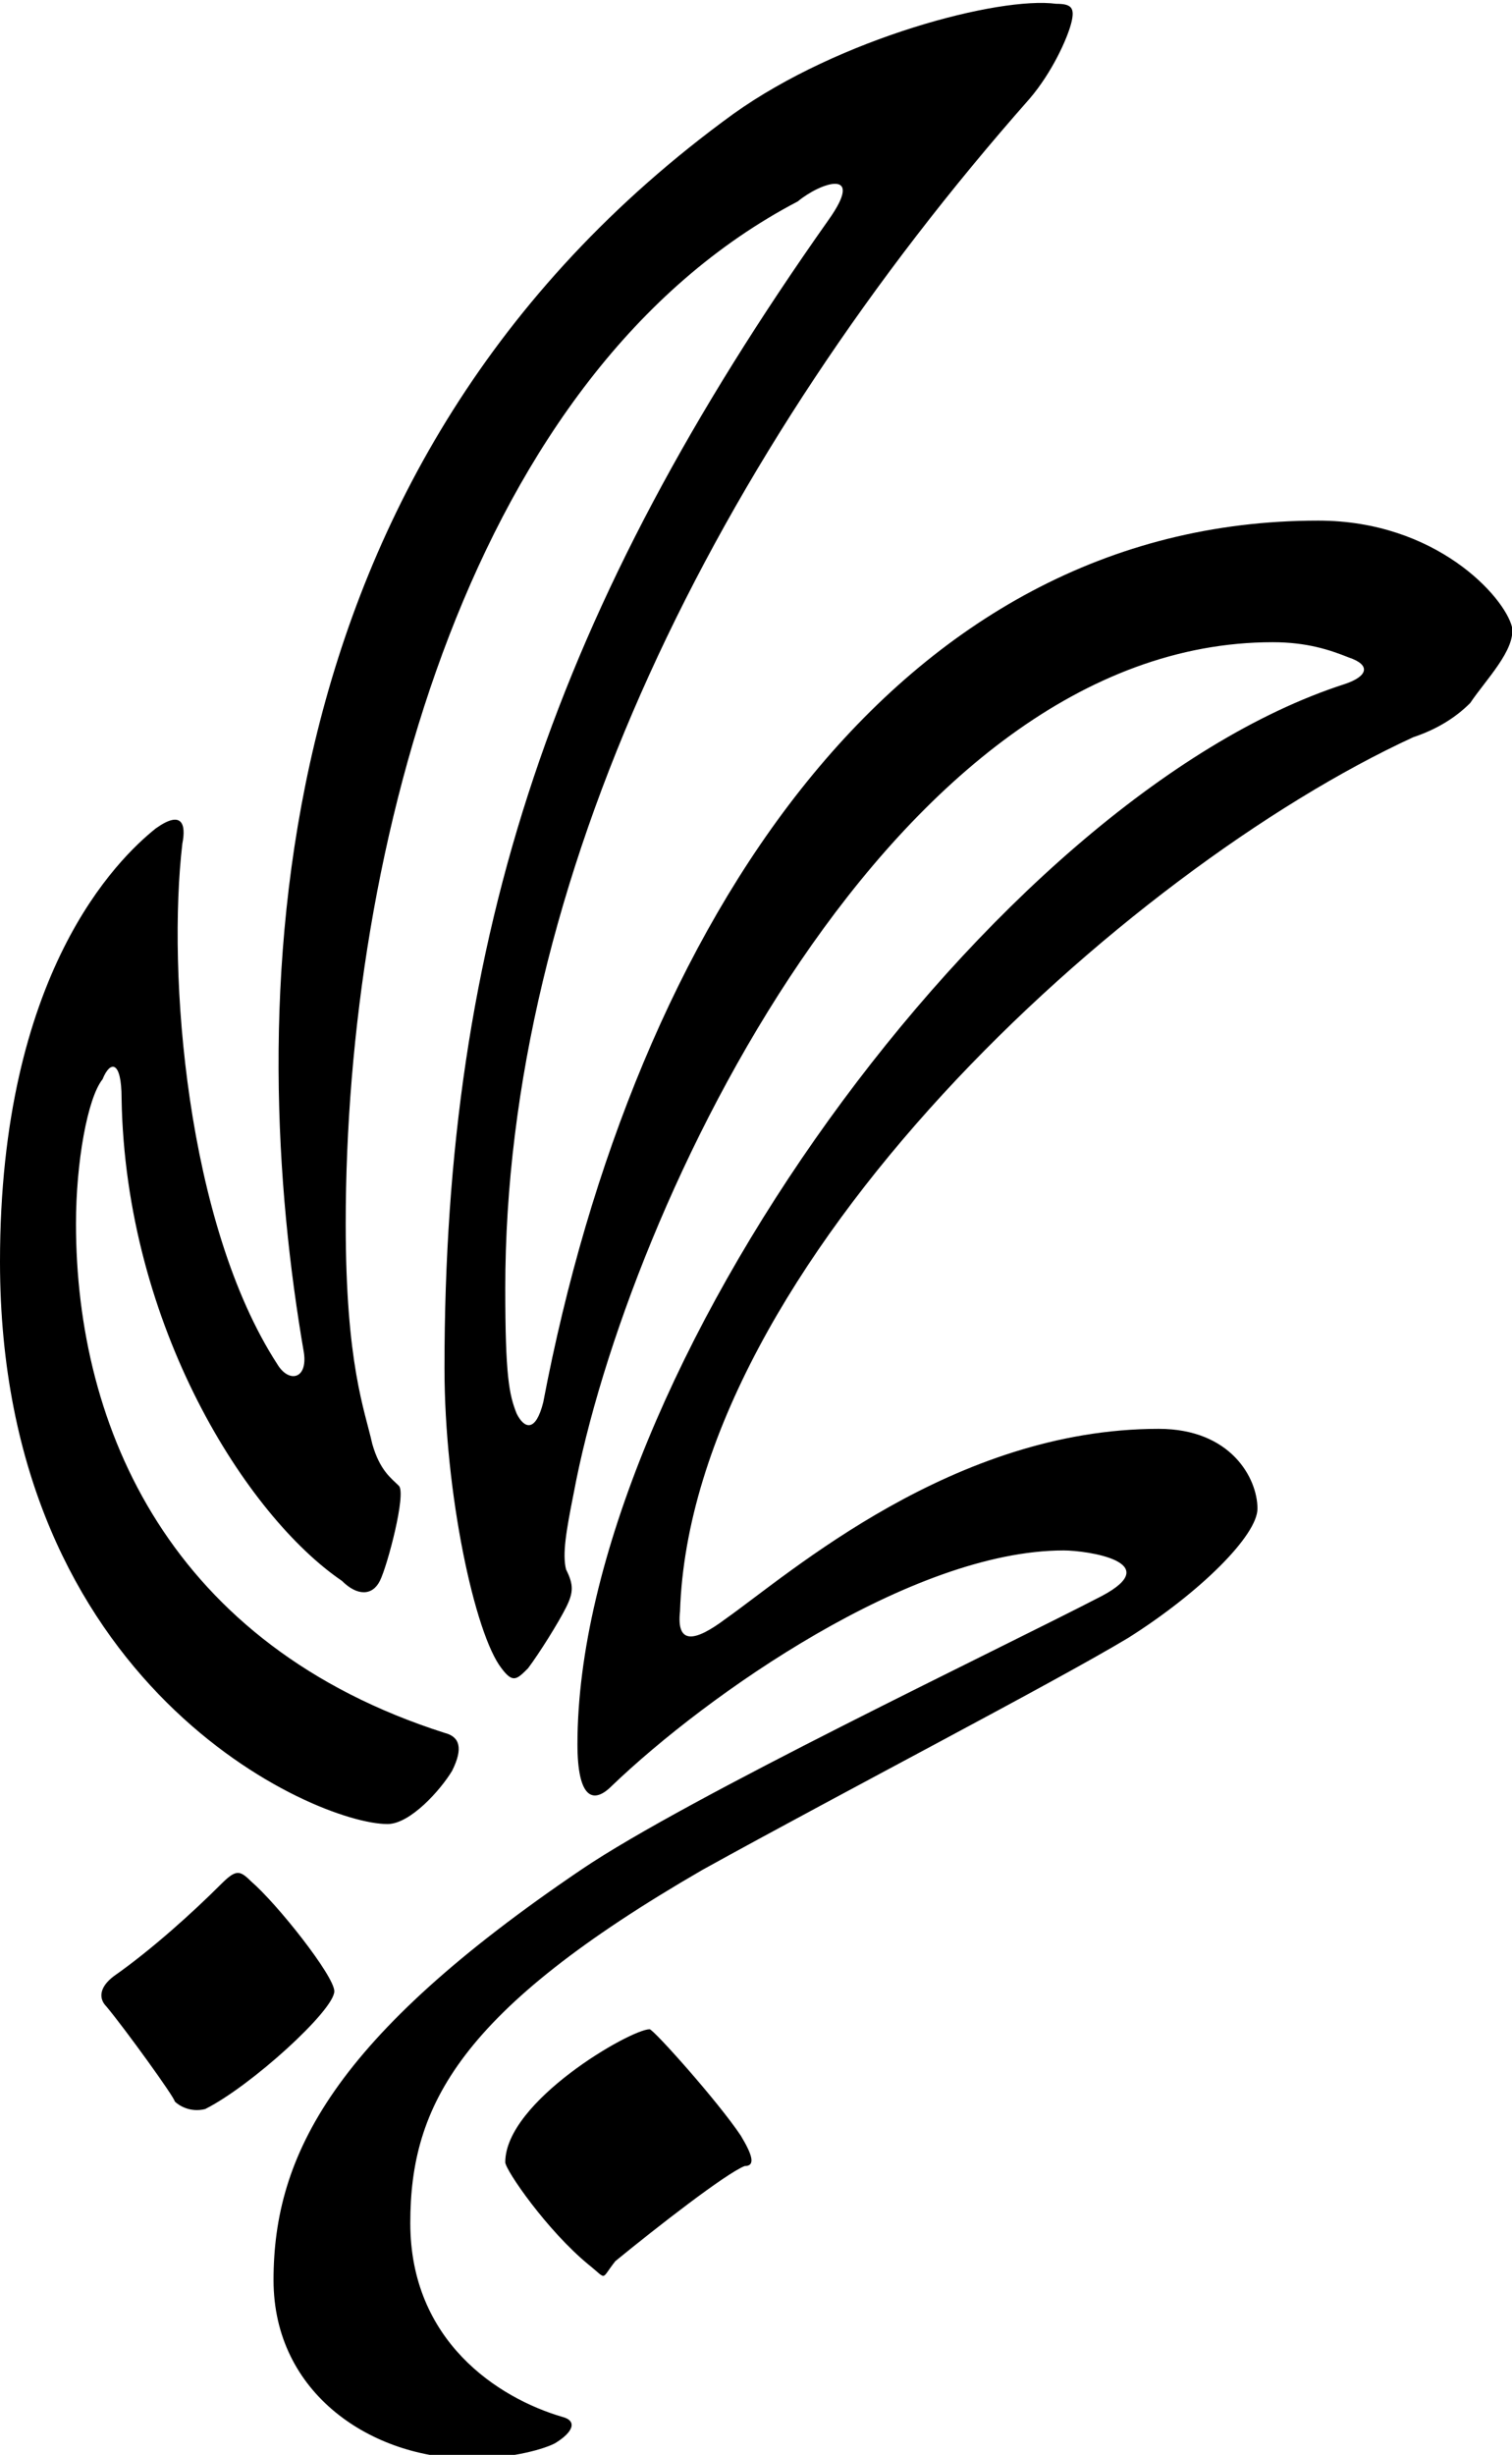 <?xml version="1.0" encoding="utf-8"?>
<!-- Generator: Adobe Illustrator 18.0.0, SVG Export Plug-In . SVG Version: 6.00 Build 0)  -->
<!DOCTYPE svg PUBLIC "-//W3C//DTD SVG 1.1//EN" "http://www.w3.org/Graphics/SVG/1.1/DTD/svg11.dtd">
<svg version="1.1" id="Layer_1" xmlns="http://www.w3.org/2000/svg" xmlns:xlink="http://www.w3.org/1999/xlink" x="0px" y="0px"
	 viewBox="0 0 39.8 64.6" enable-background="new 0 0 39.8 64.6" xml:space="preserve">
<g>
	<path d="M34.7,13.7c3.1,0,4.9,2,5.1,2.8c0.1,0.6-0.7,1.4-1.1,2c-0.4,0.4-0.9,0.7-1.5,0.9c-7.6,3.5-19,13.9-19.3,23
		c-0.1,0.9,0.4,0.8,1.2,0.2c1.7-1.2,6-5,11.4-5c1.9,0,2.6,1.3,2.6,2.1c0,0.7-1.5,2.2-3.4,3.4c-2,1.2-7.4,4-11.2,6.1
		c-6.4,3.7-7.7,6.2-7.7,9.3c0,3.1,2.3,4.6,4,5.1c0.4,0.1,0.3,0.4-0.2,0.7c-0.4,0.2-1.3,0.4-2.2,0.4c-2.6,0-5.2-1.7-5.2-4.7
		c0-3.3,1.6-6.4,8.1-10.8c2.8-1.9,11-5.8,13.7-7.2c1.7-0.9-0.4-1.2-1-1.2c-4,0-9.4,3.8-11.9,6.2c-0.5,0.5-0.9,0.3-0.9-1.1
		c0-9.6,10.9-24.9,20.2-27.9c0.6-0.2,0.7-0.5,0.1-0.7c-0.5-0.2-1.1-0.4-2-0.4c-10,0-17,14.9-18.4,22.4c-0.2,1-0.3,1.6-0.2,2
		c0.2,0.4,0.2,0.6,0,1c-0.2,0.4-0.7,1.2-1,1.6c-0.3,0.3-0.4,0.4-0.7,0c-0.7-0.9-1.5-4.6-1.5-7.9c0-11.4,2.9-20,10.1-30.2
		c1-1.4-0.2-1-0.8-0.5C12.4,9.8,9.1,22.3,9.1,32.2c0,3.7,0.5,4.9,0.7,5.8c0.2,0.7,0.5,0.9,0.7,1.1c0.2,0.2-0.3,2.1-0.5,2.5
		c-0.2,0.4-0.6,0.4-1,0c-2.5-1.7-5.7-6.7-5.8-12.7c0-1-0.3-1-0.5-0.5C2.3,28.9,2,30.6,2,32.2c0,5.4,2.5,11.1,9.7,13.4
		c0.4,0.1,0.5,0.4,0.2,1c-0.3,0.5-1.1,1.4-1.7,1.4C8.3,48,0,44.4,0,33.2c0-7.6,3.1-10.6,4.1-11.4c0.7-0.5,0.8-0.1,0.7,0.4
		c-0.4,3.4,0.1,10,2.5,13.7c0.3,0.5,0.8,0.4,0.7-0.3C6.5,26.9,6.5,12.3,19.3,3c2.8-2,7-3.1,8.5-2.9c0.4,0,0.5,0.1,0.4,0.5
		s-0.5,1.3-1.1,2C18.8,12,13.3,23.2,13.3,33.9c0,2.3,0.1,2.8,0.3,3.3c0.2,0.4,0.5,0.5,0.7-0.3C16.7,24.3,23.6,13.7,34.7,13.7
		L34.7,13.7z M8.8,52.4c0,0.5-2.2,2.5-3.4,3.1c-0.4,0.1-0.7-0.1-0.8-0.2c0-0.1-1.3-1.9-1.8-2.5c-0.2-0.2-0.2-0.5,0.2-0.8
		c1-0.7,2.1-1.7,2.8-2.4c0.4-0.4,0.5-0.4,0.8-0.1C7.3,50.1,8.8,52,8.8,52.4z M17.1,53.4c0.1,0,1.8,1.9,2.4,2.8
		c0.3,0.5,0.4,0.8,0.1,0.8c-0.5,0.2-2.3,1.6-3.4,2.5C15.8,60,16,60,15.5,59.6c-1.1-0.9-2.2-2.5-2.2-2.7
		C13.3,55.3,16.6,53.4,17.1,53.4L17.1,53.4z"/>
</g>
</svg>
